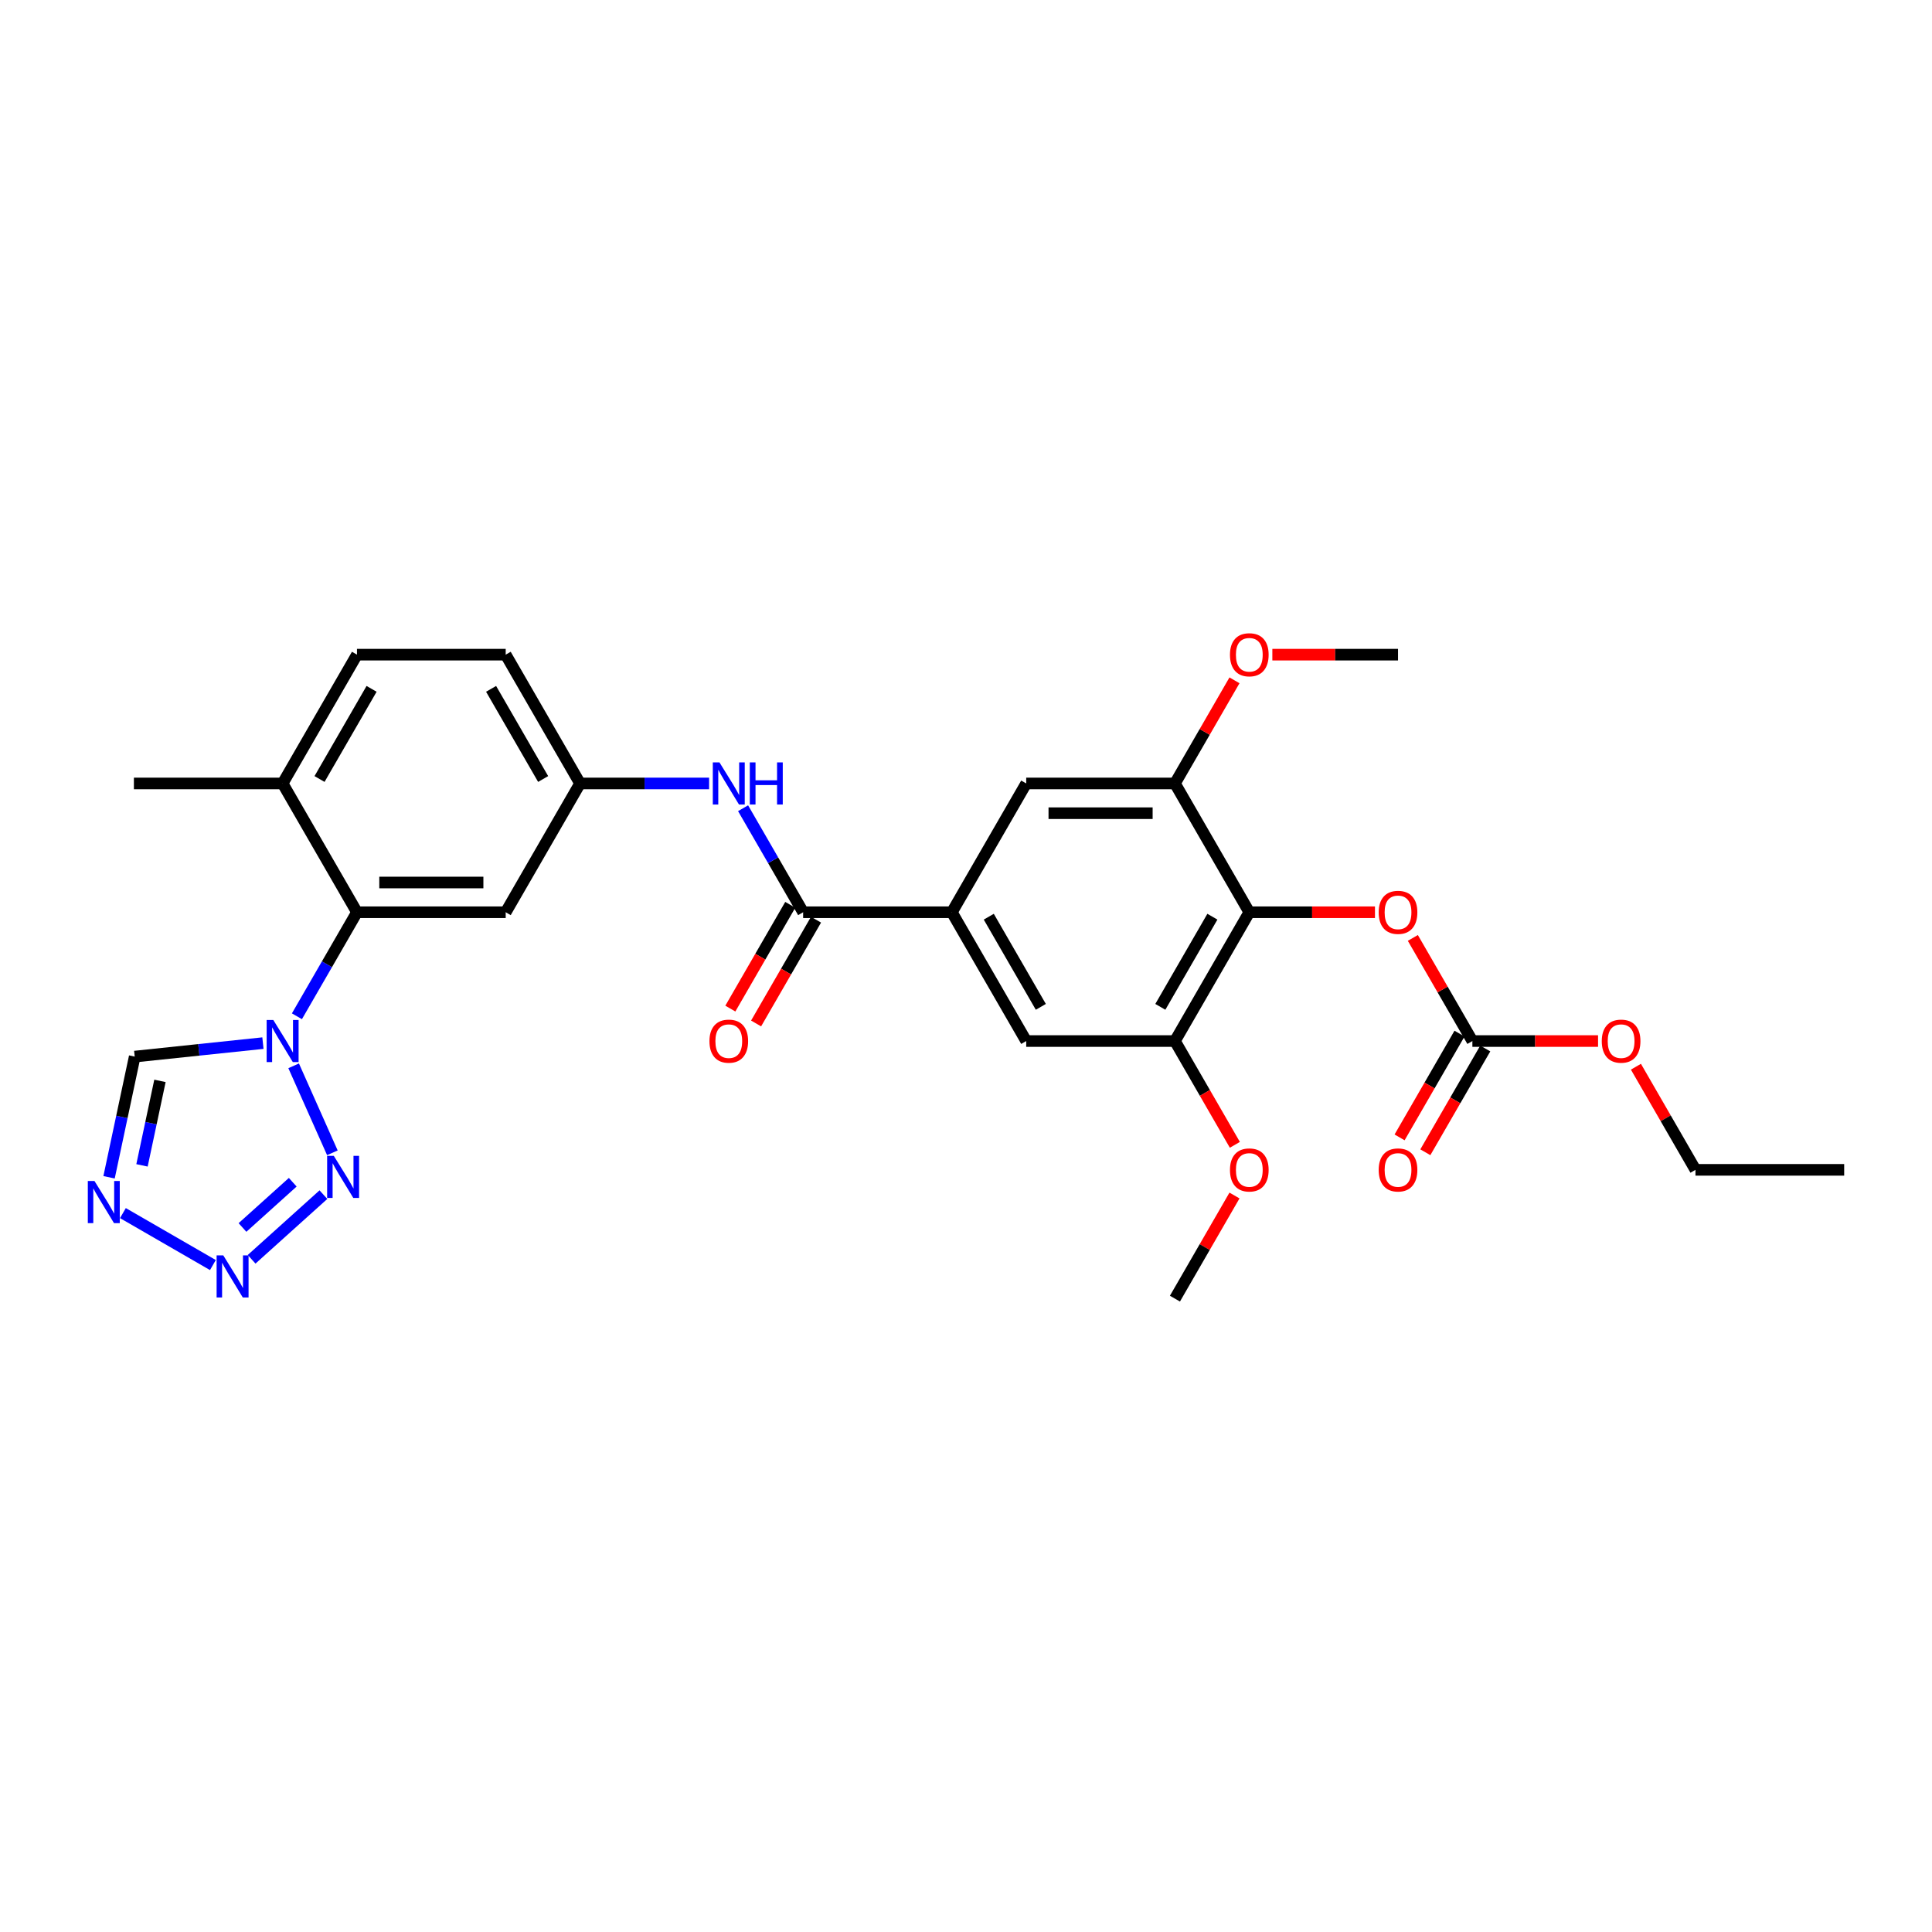 <?xml version='1.0' encoding='iso-8859-1'?>
<svg version='1.1' baseProfile='full'
              xmlns='http://www.w3.org/2000/svg'
                      xmlns:rdkit='http://www.rdkit.org/xml'
                      xmlns:xlink='http://www.w3.org/1999/xlink'
                  xml:space='preserve'
width='1000px' height='1000px' viewBox='0 0 1000 1000'>
<!-- END OF HEADER -->
<rect style='opacity:1.0;fill:#FFFFFF;stroke:none' width='1000' height='1000' x='0' y='0'> </rect>
<path class='bond-0' d='M 151.992,551.668 L 172.038,596.693' style='fill:none;fill-rule:evenodd;stroke:#0000FF;stroke-width:6px;stroke-linecap:butt;stroke-linejoin:miter;stroke-opacity:1' />
<path class='bond-4' d='M 153.686,526.019 L 169.229,499.099' style='fill:none;fill-rule:evenodd;stroke:#0000FF;stroke-width:6px;stroke-linecap:butt;stroke-linejoin:miter;stroke-opacity:1' />
<path class='bond-4' d='M 169.229,499.099 L 184.771,472.179' style='fill:none;fill-rule:evenodd;stroke:#000000;stroke-width:6px;stroke-linecap:butt;stroke-linejoin:miter;stroke-opacity:1' />
<path class='bond-6' d='M 136.09,539.915 L 102.908,543.403' style='fill:none;fill-rule:evenodd;stroke:#0000FF;stroke-width:6px;stroke-linecap:butt;stroke-linejoin:miter;stroke-opacity:1' />
<path class='bond-6' d='M 102.908,543.403 L 69.726,546.89' style='fill:none;fill-rule:evenodd;stroke:#000000;stroke-width:6px;stroke-linecap:butt;stroke-linejoin:miter;stroke-opacity:1' />
<path class='bond-1' d='M 167.4,618.343 L 130.235,651.806' style='fill:none;fill-rule:evenodd;stroke:#0000FF;stroke-width:6px;stroke-linecap:butt;stroke-linejoin:miter;stroke-opacity:1' />
<path class='bond-1' d='M 151.524,611.921 L 125.508,635.346' style='fill:none;fill-rule:evenodd;stroke:#0000FF;stroke-width:6px;stroke-linecap:butt;stroke-linejoin:miter;stroke-opacity:1' />
<path class='bond-30' d='M 110.195,654.79 L 63.62,627.9' style='fill:none;fill-rule:evenodd;stroke:#0000FF;stroke-width:6px;stroke-linecap:butt;stroke-linejoin:miter;stroke-opacity:1' />
<path class='bond-2' d='M 56.448,609.361 L 63.087,578.126' style='fill:none;fill-rule:evenodd;stroke:#0000FF;stroke-width:6px;stroke-linecap:butt;stroke-linejoin:miter;stroke-opacity:1' />
<path class='bond-2' d='M 63.087,578.126 L 69.726,546.89' style='fill:none;fill-rule:evenodd;stroke:#000000;stroke-width:6px;stroke-linecap:butt;stroke-linejoin:miter;stroke-opacity:1' />
<path class='bond-2' d='M 73.499,603.191 L 78.146,581.326' style='fill:none;fill-rule:evenodd;stroke:#0000FF;stroke-width:6px;stroke-linecap:butt;stroke-linejoin:miter;stroke-opacity:1' />
<path class='bond-2' d='M 78.146,581.326 L 82.794,559.462' style='fill:none;fill-rule:evenodd;stroke:#000000;stroke-width:6px;stroke-linecap:butt;stroke-linejoin:miter;stroke-opacity:1' />
<path class='bond-3' d='M 646.636,472.179 L 608.147,538.844' style='fill:none;fill-rule:evenodd;stroke:#000000;stroke-width:6px;stroke-linecap:butt;stroke-linejoin:miter;stroke-opacity:1' />
<path class='bond-3' d='M 627.529,474.481 L 600.587,521.146' style='fill:none;fill-rule:evenodd;stroke:#000000;stroke-width:6px;stroke-linecap:butt;stroke-linejoin:miter;stroke-opacity:1' />
<path class='bond-11' d='M 646.636,472.179 L 679.159,472.179' style='fill:none;fill-rule:evenodd;stroke:#000000;stroke-width:6px;stroke-linecap:butt;stroke-linejoin:miter;stroke-opacity:1' />
<path class='bond-11' d='M 679.159,472.179 L 711.682,472.179' style='fill:none;fill-rule:evenodd;stroke:#FF0000;stroke-width:6px;stroke-linecap:butt;stroke-linejoin:miter;stroke-opacity:1' />
<path class='bond-32' d='M 646.636,472.179 L 608.147,405.515' style='fill:none;fill-rule:evenodd;stroke:#000000;stroke-width:6px;stroke-linecap:butt;stroke-linejoin:miter;stroke-opacity:1' />
<path class='bond-15' d='M 184.771,472.179 L 261.748,472.179' style='fill:none;fill-rule:evenodd;stroke:#000000;stroke-width:6px;stroke-linecap:butt;stroke-linejoin:miter;stroke-opacity:1' />
<path class='bond-15' d='M 196.318,456.784 L 250.202,456.784' style='fill:none;fill-rule:evenodd;stroke:#000000;stroke-width:6px;stroke-linecap:butt;stroke-linejoin:miter;stroke-opacity:1' />
<path class='bond-17' d='M 184.771,472.179 L 146.282,405.515' style='fill:none;fill-rule:evenodd;stroke:#000000;stroke-width:6px;stroke-linecap:butt;stroke-linejoin:miter;stroke-opacity:1' />
<path class='bond-5' d='M 415.703,472.179 L 400.161,445.259' style='fill:none;fill-rule:evenodd;stroke:#000000;stroke-width:6px;stroke-linecap:butt;stroke-linejoin:miter;stroke-opacity:1' />
<path class='bond-5' d='M 400.161,445.259 L 384.619,418.339' style='fill:none;fill-rule:evenodd;stroke:#0000FF;stroke-width:6px;stroke-linecap:butt;stroke-linejoin:miter;stroke-opacity:1' />
<path class='bond-7' d='M 415.703,472.179 L 492.681,472.179' style='fill:none;fill-rule:evenodd;stroke:#000000;stroke-width:6px;stroke-linecap:butt;stroke-linejoin:miter;stroke-opacity:1' />
<path class='bond-18' d='M 409.037,468.33 L 393.53,495.189' style='fill:none;fill-rule:evenodd;stroke:#000000;stroke-width:6px;stroke-linecap:butt;stroke-linejoin:miter;stroke-opacity:1' />
<path class='bond-18' d='M 393.53,495.189 L 378.023,522.047' style='fill:none;fill-rule:evenodd;stroke:#FF0000;stroke-width:6px;stroke-linecap:butt;stroke-linejoin:miter;stroke-opacity:1' />
<path class='bond-18' d='M 422.37,476.028 L 406.863,502.887' style='fill:none;fill-rule:evenodd;stroke:#000000;stroke-width:6px;stroke-linecap:butt;stroke-linejoin:miter;stroke-opacity:1' />
<path class='bond-18' d='M 406.863,502.887 L 391.356,529.745' style='fill:none;fill-rule:evenodd;stroke:#FF0000;stroke-width:6px;stroke-linecap:butt;stroke-linejoin:miter;stroke-opacity:1' />
<path class='bond-13' d='M 492.681,472.179 L 531.169,405.515' style='fill:none;fill-rule:evenodd;stroke:#000000;stroke-width:6px;stroke-linecap:butt;stroke-linejoin:miter;stroke-opacity:1' />
<path class='bond-14' d='M 492.681,472.179 L 531.169,538.844' style='fill:none;fill-rule:evenodd;stroke:#000000;stroke-width:6px;stroke-linecap:butt;stroke-linejoin:miter;stroke-opacity:1' />
<path class='bond-14' d='M 511.787,474.481 L 538.729,521.146' style='fill:none;fill-rule:evenodd;stroke:#000000;stroke-width:6px;stroke-linecap:butt;stroke-linejoin:miter;stroke-opacity:1' />
<path class='bond-8' d='M 608.147,405.515 L 531.169,405.515' style='fill:none;fill-rule:evenodd;stroke:#000000;stroke-width:6px;stroke-linecap:butt;stroke-linejoin:miter;stroke-opacity:1' />
<path class='bond-8' d='M 596.6,420.91 L 542.716,420.91' style='fill:none;fill-rule:evenodd;stroke:#000000;stroke-width:6px;stroke-linecap:butt;stroke-linejoin:miter;stroke-opacity:1' />
<path class='bond-23' d='M 608.147,405.515 L 623.556,378.826' style='fill:none;fill-rule:evenodd;stroke:#000000;stroke-width:6px;stroke-linecap:butt;stroke-linejoin:miter;stroke-opacity:1' />
<path class='bond-23' d='M 623.556,378.826 L 638.965,352.137' style='fill:none;fill-rule:evenodd;stroke:#FF0000;stroke-width:6px;stroke-linecap:butt;stroke-linejoin:miter;stroke-opacity:1' />
<path class='bond-9' d='M 608.147,538.844 L 531.169,538.844' style='fill:none;fill-rule:evenodd;stroke:#000000;stroke-width:6px;stroke-linecap:butt;stroke-linejoin:miter;stroke-opacity:1' />
<path class='bond-24' d='M 608.147,538.844 L 623.654,565.702' style='fill:none;fill-rule:evenodd;stroke:#000000;stroke-width:6px;stroke-linecap:butt;stroke-linejoin:miter;stroke-opacity:1' />
<path class='bond-24' d='M 623.654,565.702 L 639.16,592.561' style='fill:none;fill-rule:evenodd;stroke:#FF0000;stroke-width:6px;stroke-linecap:butt;stroke-linejoin:miter;stroke-opacity:1' />
<path class='bond-10' d='M 762.102,538.844 L 746.693,512.155' style='fill:none;fill-rule:evenodd;stroke:#000000;stroke-width:6px;stroke-linecap:butt;stroke-linejoin:miter;stroke-opacity:1' />
<path class='bond-10' d='M 746.693,512.155 L 731.284,485.466' style='fill:none;fill-rule:evenodd;stroke:#FF0000;stroke-width:6px;stroke-linecap:butt;stroke-linejoin:miter;stroke-opacity:1' />
<path class='bond-19' d='M 755.435,534.995 L 739.929,561.853' style='fill:none;fill-rule:evenodd;stroke:#000000;stroke-width:6px;stroke-linecap:butt;stroke-linejoin:miter;stroke-opacity:1' />
<path class='bond-19' d='M 739.929,561.853 L 724.422,588.712' style='fill:none;fill-rule:evenodd;stroke:#FF0000;stroke-width:6px;stroke-linecap:butt;stroke-linejoin:miter;stroke-opacity:1' />
<path class='bond-19' d='M 768.768,542.693 L 753.262,569.551' style='fill:none;fill-rule:evenodd;stroke:#000000;stroke-width:6px;stroke-linecap:butt;stroke-linejoin:miter;stroke-opacity:1' />
<path class='bond-19' d='M 753.262,569.551 L 737.755,596.409' style='fill:none;fill-rule:evenodd;stroke:#FF0000;stroke-width:6px;stroke-linecap:butt;stroke-linejoin:miter;stroke-opacity:1' />
<path class='bond-21' d='M 762.102,538.844 L 794.625,538.844' style='fill:none;fill-rule:evenodd;stroke:#000000;stroke-width:6px;stroke-linecap:butt;stroke-linejoin:miter;stroke-opacity:1' />
<path class='bond-21' d='M 794.625,538.844 L 827.148,538.844' style='fill:none;fill-rule:evenodd;stroke:#FF0000;stroke-width:6px;stroke-linecap:butt;stroke-linejoin:miter;stroke-opacity:1' />
<path class='bond-12' d='M 367.023,405.515 L 333.63,405.515' style='fill:none;fill-rule:evenodd;stroke:#0000FF;stroke-width:6px;stroke-linecap:butt;stroke-linejoin:miter;stroke-opacity:1' />
<path class='bond-12' d='M 333.63,405.515 L 300.237,405.515' style='fill:none;fill-rule:evenodd;stroke:#000000;stroke-width:6px;stroke-linecap:butt;stroke-linejoin:miter;stroke-opacity:1' />
<path class='bond-16' d='M 261.748,472.179 L 300.237,405.515' style='fill:none;fill-rule:evenodd;stroke:#000000;stroke-width:6px;stroke-linecap:butt;stroke-linejoin:miter;stroke-opacity:1' />
<path class='bond-31' d='M 300.237,405.515 L 261.748,338.851' style='fill:none;fill-rule:evenodd;stroke:#000000;stroke-width:6px;stroke-linecap:butt;stroke-linejoin:miter;stroke-opacity:1' />
<path class='bond-31' d='M 281.131,403.213 L 254.189,356.548' style='fill:none;fill-rule:evenodd;stroke:#000000;stroke-width:6px;stroke-linecap:butt;stroke-linejoin:miter;stroke-opacity:1' />
<path class='bond-20' d='M 146.282,405.515 L 184.771,338.851' style='fill:none;fill-rule:evenodd;stroke:#000000;stroke-width:6px;stroke-linecap:butt;stroke-linejoin:miter;stroke-opacity:1' />
<path class='bond-20' d='M 165.388,403.213 L 192.331,356.548' style='fill:none;fill-rule:evenodd;stroke:#000000;stroke-width:6px;stroke-linecap:butt;stroke-linejoin:miter;stroke-opacity:1' />
<path class='bond-25' d='M 146.282,405.515 L 69.305,405.515' style='fill:none;fill-rule:evenodd;stroke:#000000;stroke-width:6px;stroke-linecap:butt;stroke-linejoin:miter;stroke-opacity:1' />
<path class='bond-22' d='M 184.771,338.851 L 261.748,338.851' style='fill:none;fill-rule:evenodd;stroke:#000000;stroke-width:6px;stroke-linecap:butt;stroke-linejoin:miter;stroke-opacity:1' />
<path class='bond-26' d='M 846.75,552.13 L 862.159,578.819' style='fill:none;fill-rule:evenodd;stroke:#FF0000;stroke-width:6px;stroke-linecap:butt;stroke-linejoin:miter;stroke-opacity:1' />
<path class='bond-26' d='M 862.159,578.819 L 877.568,605.508' style='fill:none;fill-rule:evenodd;stroke:#000000;stroke-width:6px;stroke-linecap:butt;stroke-linejoin:miter;stroke-opacity:1' />
<path class='bond-27' d='M 658.567,338.851 L 691.09,338.851' style='fill:none;fill-rule:evenodd;stroke:#FF0000;stroke-width:6px;stroke-linecap:butt;stroke-linejoin:miter;stroke-opacity:1' />
<path class='bond-27' d='M 691.09,338.851 L 723.613,338.851' style='fill:none;fill-rule:evenodd;stroke:#000000;stroke-width:6px;stroke-linecap:butt;stroke-linejoin:miter;stroke-opacity:1' />
<path class='bond-28' d='M 638.965,618.795 L 623.556,645.484' style='fill:none;fill-rule:evenodd;stroke:#FF0000;stroke-width:6px;stroke-linecap:butt;stroke-linejoin:miter;stroke-opacity:1' />
<path class='bond-28' d='M 623.556,645.484 L 608.147,672.173' style='fill:none;fill-rule:evenodd;stroke:#000000;stroke-width:6px;stroke-linecap:butt;stroke-linejoin:miter;stroke-opacity:1' />
<path class='bond-29' d='M 877.568,605.508 L 954.545,605.508' style='fill:none;fill-rule:evenodd;stroke:#000000;stroke-width:6px;stroke-linecap:butt;stroke-linejoin:miter;stroke-opacity:1' />
<path  class='atom-0' d='M 141.463 527.944
L 148.607 539.49
Q 149.315 540.63, 150.454 542.693
Q 151.594 544.756, 151.655 544.879
L 151.655 527.944
L 154.55 527.944
L 154.55 549.744
L 151.563 549.744
L 143.896 537.12
Q 143.003 535.642, 142.048 533.948
Q 141.125 532.255, 140.848 531.731
L 140.848 549.744
L 138.015 549.744
L 138.015 527.944
L 141.463 527.944
' fill='#0000FF'/>
<path  class='atom-1' d='M 172.773 598.266
L 179.916 609.813
Q 180.625 610.952, 181.764 613.015
Q 182.903 615.078, 182.965 615.201
L 182.965 598.266
L 185.859 598.266
L 185.859 620.066
L 182.872 620.066
L 175.205 607.442
Q 174.313 605.964, 173.358 604.27
Q 172.434 602.577, 172.157 602.053
L 172.157 620.066
L 169.324 620.066
L 169.324 598.266
L 172.773 598.266
' fill='#0000FF'/>
<path  class='atom-2' d='M 115.568 649.774
L 122.711 661.321
Q 123.419 662.46, 124.559 664.523
Q 125.698 666.586, 125.759 666.709
L 125.759 649.774
L 128.654 649.774
L 128.654 671.574
L 125.667 671.574
L 118 658.95
Q 117.107 657.472, 116.153 655.778
Q 115.229 654.085, 114.952 653.561
L 114.952 671.574
L 112.119 671.574
L 112.119 649.774
L 115.568 649.774
' fill='#0000FF'/>
<path  class='atom-3' d='M 48.903 611.285
L 56.047 622.832
Q 56.755 623.971, 57.894 626.034
Q 59.033 628.097, 59.095 628.22
L 59.095 611.285
L 61.989 611.285
L 61.989 633.085
L 59.003 633.085
L 51.336 620.461
Q 50.443 618.983, 49.488 617.29
Q 48.564 615.596, 48.287 615.073
L 48.287 633.085
L 45.455 633.085
L 45.455 611.285
L 48.903 611.285
' fill='#0000FF'/>
<path  class='atom-12' d='M 713.606 472.241
Q 713.606 467.006, 716.192 464.081
Q 718.779 461.156, 723.613 461.156
Q 728.447 461.156, 731.034 464.081
Q 733.62 467.006, 733.62 472.241
Q 733.62 477.537, 731.003 480.555
Q 728.386 483.541, 723.613 483.541
Q 718.81 483.541, 716.192 480.555
Q 713.606 477.568, 713.606 472.241
M 723.613 481.078
Q 726.939 481.078, 728.724 478.861
Q 730.541 476.613, 730.541 472.241
Q 730.541 467.961, 728.724 465.806
Q 726.939 463.619, 723.613 463.619
Q 720.288 463.619, 718.471 465.775
Q 716.685 467.93, 716.685 472.241
Q 716.685 476.644, 718.471 478.861
Q 720.288 481.078, 723.613 481.078
' fill='#FF0000'/>
<path  class='atom-13' d='M 372.396 394.615
L 379.539 406.162
Q 380.247 407.301, 381.387 409.364
Q 382.526 411.427, 382.588 411.55
L 382.588 394.615
L 385.482 394.615
L 385.482 416.415
L 382.495 416.415
L 374.828 403.791
Q 373.935 402.313, 372.981 400.619
Q 372.057 398.926, 371.78 398.402
L 371.78 416.415
L 368.947 416.415
L 368.947 394.615
L 372.396 394.615
' fill='#0000FF'/>
<path  class='atom-13' d='M 388.099 394.615
L 391.055 394.615
L 391.055 403.883
L 402.201 403.883
L 402.201 394.615
L 405.157 394.615
L 405.157 416.415
L 402.201 416.415
L 402.201 406.346
L 391.055 406.346
L 391.055 416.415
L 388.099 416.415
L 388.099 394.615
' fill='#0000FF'/>
<path  class='atom-19' d='M 367.207 538.905
Q 367.207 533.671, 369.794 530.746
Q 372.38 527.821, 377.215 527.821
Q 382.049 527.821, 384.635 530.746
Q 387.222 533.671, 387.222 538.905
Q 387.222 544.201, 384.604 547.219
Q 381.987 550.206, 377.215 550.206
Q 372.411 550.206, 369.794 547.219
Q 367.207 544.232, 367.207 538.905
M 377.215 547.742
Q 380.54 547.742, 382.326 545.525
Q 384.143 543.278, 384.143 538.905
Q 384.143 534.625, 382.326 532.47
Q 380.54 530.284, 377.215 530.284
Q 373.889 530.284, 372.072 532.439
Q 370.287 534.595, 370.287 538.905
Q 370.287 543.308, 372.072 545.525
Q 373.889 547.742, 377.215 547.742
' fill='#FF0000'/>
<path  class='atom-20' d='M 713.606 605.57
Q 713.606 600.335, 716.192 597.41
Q 718.779 594.485, 723.613 594.485
Q 728.447 594.485, 731.034 597.41
Q 733.62 600.335, 733.62 605.57
Q 733.62 610.866, 731.003 613.883
Q 728.386 616.87, 723.613 616.87
Q 718.81 616.87, 716.192 613.883
Q 713.606 610.897, 713.606 605.57
M 723.613 614.407
Q 726.939 614.407, 728.724 612.19
Q 730.541 609.942, 730.541 605.57
Q 730.541 601.29, 728.724 599.134
Q 726.939 596.948, 723.613 596.948
Q 720.288 596.948, 718.471 599.104
Q 716.685 601.259, 716.685 605.57
Q 716.685 609.973, 718.471 612.19
Q 720.288 614.407, 723.613 614.407
' fill='#FF0000'/>
<path  class='atom-22' d='M 829.072 538.905
Q 829.072 533.671, 831.659 530.746
Q 834.245 527.821, 839.079 527.821
Q 843.913 527.821, 846.5 530.746
Q 849.086 533.671, 849.086 538.905
Q 849.086 544.201, 846.469 547.219
Q 843.852 550.206, 839.079 550.206
Q 834.276 550.206, 831.659 547.219
Q 829.072 544.232, 829.072 538.905
M 839.079 547.742
Q 842.405 547.742, 844.191 545.525
Q 846.007 543.278, 846.007 538.905
Q 846.007 534.625, 844.191 532.47
Q 842.405 530.284, 839.079 530.284
Q 835.754 530.284, 833.937 532.439
Q 832.151 534.595, 832.151 538.905
Q 832.151 543.308, 833.937 545.525
Q 835.754 547.742, 839.079 547.742
' fill='#FF0000'/>
<path  class='atom-24' d='M 636.629 338.912
Q 636.629 333.678, 639.215 330.752
Q 641.801 327.827, 646.636 327.827
Q 651.47 327.827, 654.056 330.752
Q 656.643 333.678, 656.643 338.912
Q 656.643 344.208, 654.025 347.226
Q 651.408 350.212, 646.636 350.212
Q 641.832 350.212, 639.215 347.226
Q 636.629 344.239, 636.629 338.912
M 646.636 347.749
Q 649.961 347.749, 651.747 345.532
Q 653.564 343.284, 653.564 338.912
Q 653.564 334.632, 651.747 332.477
Q 649.961 330.291, 646.636 330.291
Q 643.31 330.291, 641.494 332.446
Q 639.708 334.601, 639.708 338.912
Q 639.708 343.315, 641.494 345.532
Q 643.31 347.749, 646.636 347.749
' fill='#FF0000'/>
<path  class='atom-25' d='M 636.629 605.57
Q 636.629 600.335, 639.215 597.41
Q 641.801 594.485, 646.636 594.485
Q 651.47 594.485, 654.056 597.41
Q 656.643 600.335, 656.643 605.57
Q 656.643 610.866, 654.025 613.883
Q 651.408 616.87, 646.636 616.87
Q 641.832 616.87, 639.215 613.883
Q 636.629 610.897, 636.629 605.57
M 646.636 614.407
Q 649.961 614.407, 651.747 612.19
Q 653.564 609.942, 653.564 605.57
Q 653.564 601.29, 651.747 599.134
Q 649.961 596.948, 646.636 596.948
Q 643.31 596.948, 641.494 599.104
Q 639.708 601.259, 639.708 605.57
Q 639.708 609.973, 641.494 612.19
Q 643.31 614.407, 646.636 614.407
' fill='#FF0000'/>
</svg>
